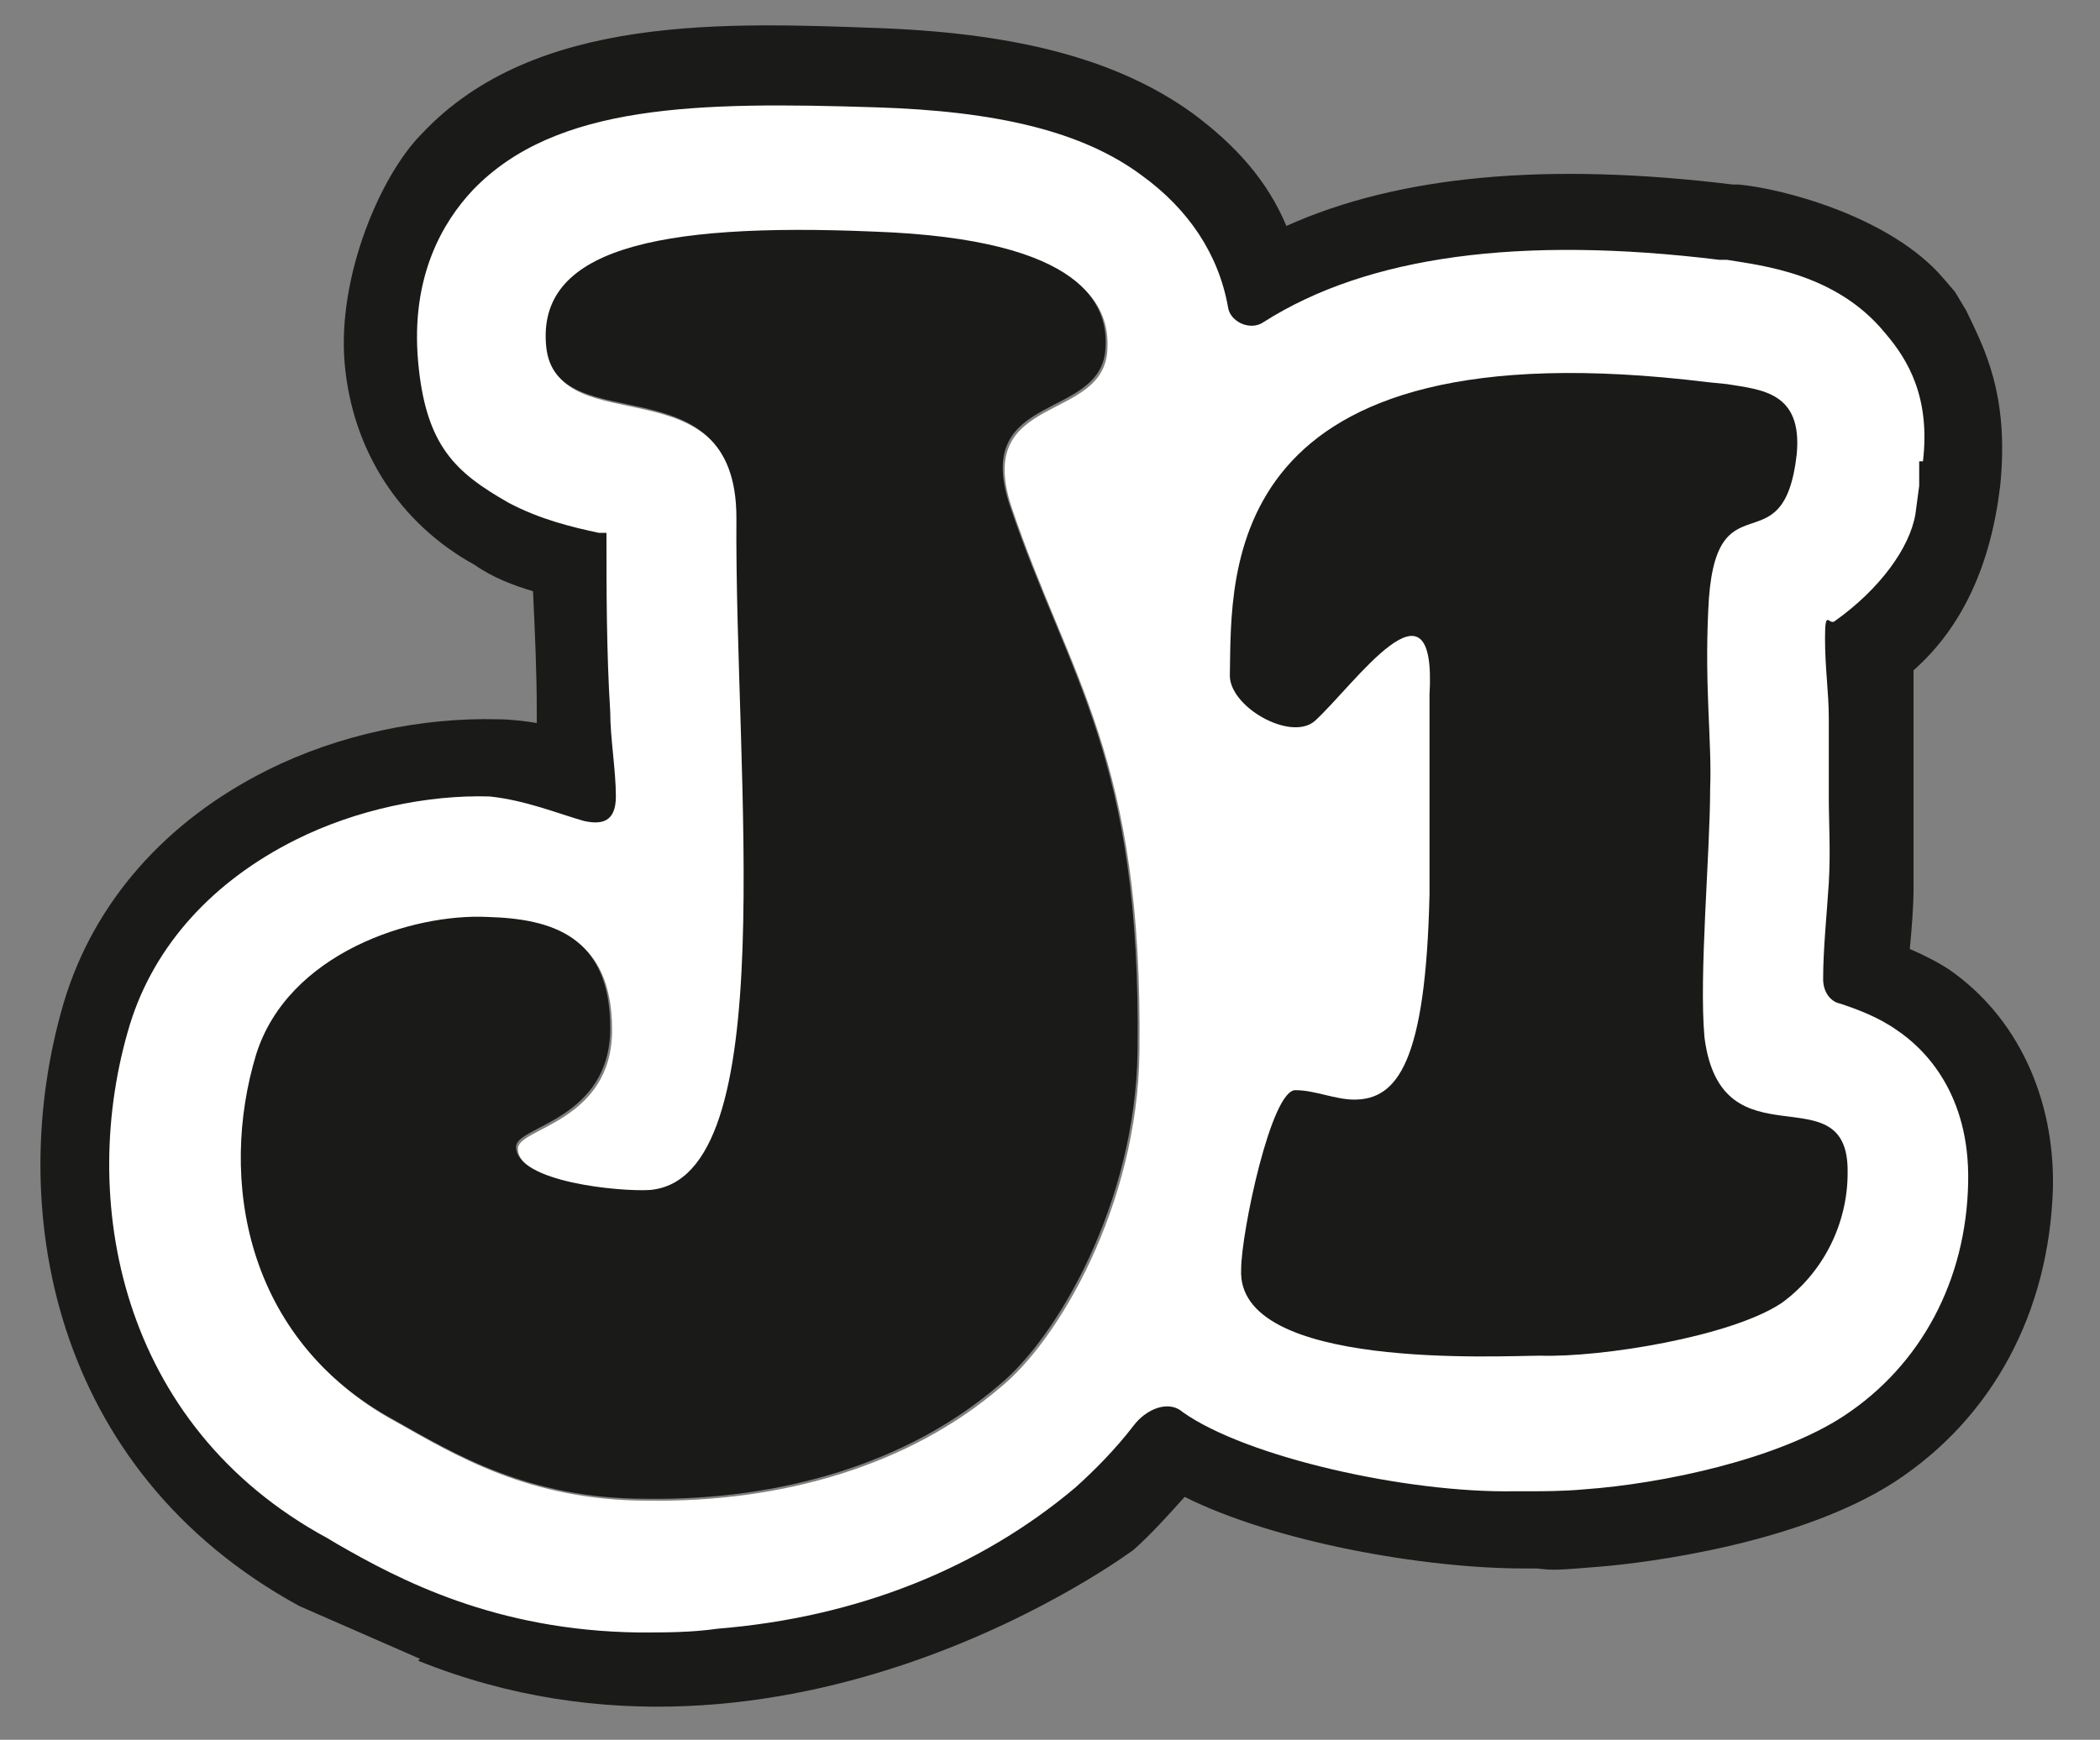 <svg xmlns="http://www.w3.org/2000/svg" version="1.1" xmlns:xlink="http://www.w3.org/1999/xlink" xmlns:svgjs="http://svgjs.com/svgjs" width="111.5" height="92.4"><rect width="100%" height="100%" fill="#808080" stroke="none"/><svg xmlns="http://www.w3.org/2000/svg" version="1.1" viewBox="0 0 111.5 92.4">
  <defs>
    <style>
      .cls-1 {
        fill: #1a1a18;
      }

      .cls-2 {
        fill: #fff;
      }
    </style>
  </defs>
  <!-- Generator: Adobe Illustrator 28.7.1, SVG Export Plug-In . SVG Version: 1.2.0 Build 142)  -->
  <g>
    <g id="SvgjsG1001">
      <g id="SvgjsG1000" data-name="Ebene_1">
        <g>
          <path class="cls-2" d="M99.5,46.7c.1-1.7-.1-1.6,0-3,0-1.5.2-2.5,0-3.9,0-1.3-.2-2.3-.2-3.9s.2-2.1.5-2.3c2.4-1.7,3.7-5,4.1-8.6.4-3.4-1.4-6.9-2.6-8.3-2.6-3.2-5.9-3.9-7.7-4.2l-4.4-.5c-10.6-1.3-16.2,0-21.7,3.5-.7.5-1.4-.1-1.5-.9-.5-2.8-1.9-4.8-4.4-6.6-3.1-2.3-8.7-3.7-15.2-3.9-9.4-.3-17.2-.2-21.6,4.4-1.6,1.7-4.6,5.9-4.2,10.4.3,3.2,1.7,7.4,4.5,9,1.7.9,3,1.2,4.4,1.5l.6,1.8c0,3,.6,2.8.8,6,0,1.4.6,3.6.6,5s-.6-.9-1.5-1.1c-1.4-.4-2.3-.7-4.2-.9-3.3-.1-8,1-11.2,2.6-4.4,2.2-7.9,6-9.2,10.2-2.8,9.2.2,23.2,6.9,26.5l6.3,5.3c3.3,1.9,7.3,3.4,14.9,3.5,1.5,0,3.7-.4,5.1-.6,7.4-.6,13.4-1.7,18.5-6,1-.9,2.6-2.6,3.6-3.9.6-.8,1.5,0,2.3.6,3.4,2.4,6.5,2.7,12.2,2.6l6,.2c.7,0,2.4.3,3.5.2,4.2-.3,10.7-2.2,14.2-4.5,4.1-2.7,7.3-8.8,7.4-14,.1-4.7-1.7-6.7-3.2-7.7-1-.7-1.4-1.5-2.3-1.8-.5-.1-2.3-.5-2.3-1.2,0-1.6,1.3,0,1.4-1.7l.2-1.5-.8-2.1ZM60.5,55.9c-.1,8.1-4.3,15.3-7.4,17.8-4.8,4.1-11.5,6.1-18.7,6-6.3,0-10.2-2.4-13.4-4.2-7.9-4.3-9.3-12.8-7.3-19.4,1.7-5.4,8.3-7.5,12.3-7.3,3.4.1,6.5,1,6.5,5.9s-5,5.2-5,6.3c0,1.9,5.6,2.4,7.1,2.3,7.1-.6,4.5-21.8,4.6-35.7,0-8.5-9.6-4-10.1-9.1s5.7-6.6,17.4-6.1c11.3.4,12.4,4,12.3,6.1-.1,4-7.1,2.3-5.1,8.4,3.1,9.2,7,13.3,6.8,29h.1-.1Z"></path>
          <path class="cls-1" d="M46.4,12.3c11.3.4,12.4,4,12.3,6.1-.1,4-7.1,2.3-5.1,8.4,3.1,9.2,7,13.3,6.8,29-.1,8.1-4.3,15.3-7.4,17.8-4.8,4.1-11.5,6.1-18.7,6-6.3,0-10.2-2.4-13.4-4.2-7.9-4.3-9.3-12.8-7.3-19.4,1.7-5.4,8.3-7.5,12.3-7.3,3.4.1,6.5,1,6.5,5.9s-5,5.2-5,6.3c0,1.9,5.6,2.4,7.1,2.3,7.1-.6,4.5-21.8,4.6-35.7,0-8.5-9.6-4-10.1-9.1s5.7-6.6,17.4-6.1h.1-.1Z"></path>
          <path class="cls-1" d="M22.3,88.1l-6.4-2.8C2.7,78.1.2,64,3.4,53.2c1.6-5.3,5.4-9.6,10.8-12.3,3.8-1.9,8.2-2.8,12.2-2.7.7,0,1.5.1,2.1.2v-.6c0-2.1-.1-4.3-.2-6.4-1-.3-2.1-.7-3.1-1.4-4-2.2-6.5-6.1-6.9-10.7s1.9-10,4.1-12.2C28.4.7,38.7,1.2,46.9,1.5c7.3.3,12.5,1.7,16.4,4.5,2.3,1.7,4,3.6,5,6,6-2.7,13.9-3.4,23.7-2.2h.3c2.3.2,8.1,1.7,10.9,5l.6.7.6,1c.9,1.9,2.3,4.4,1.8,9.3-.5,4.2-2,7.5-4.6,9.8,0,.8,0,1.5,0,2.5,0,1.4,0,2.8,0,4.5v4.6c0,.9-.1,2.2-.2,3.2.7.3,1.5.7,2.1,1.1,3.6,2.5,5.6,6.8,5.5,11.6-.2,6.6-3.2,12.2-8.4,15.6-5.1,3.3-13.2,4.3-15.6,4.5s-2.5.2-3.4.1h-.7c-5.3,0-13.2-1.4-18-3.8-.9,1-1.8,2-2.7,2.8,0,0-18.4,13.8-38,5.9ZM102.1,24.5c.4-3.4-.8-5.4-2-6.8-2.6-3.2-6.6-3.6-8.4-3.9h-.4c-10.6-1.3-18.7-.2-24.2,3.3-.7.5-1.8,0-1.9-.8-.5-2.8-2.1-5.2-4.6-7-3.1-2.3-7.6-3.4-14.1-3.6-9.4-.3-17-.2-21.4,4.4-1.6,1.7-3.3,4.6-2.9,9.1s2,5.9,4.8,7.5c1.7.9,3.4,1.3,4.8,1.6h.4c0,3,0,6.3.2,9.5,0,1.4.3,3.1.3,4.5s-.8,1.5-1.7,1.3c-1.4-.4-3.1-1.1-5-1.3-3.3-.1-7.1.7-10.3,2.3-4.4,2.2-7.5,5.6-8.8,9.8-2.8,9.2-.6,21.3,10.5,27.3l.5.3c3.3,1.9,8.4,4.6,16,4.7,1.5,0,2.8,0,4.2-.2,7.4-.6,13.9-3.2,19-7.5,1-.9,2.1-2,3.1-3.3.6-.8,1.8-1.4,2.6-.7,3.4,2.4,11.9,4.3,17.6,4.2h.8c.7,0,1.8,0,2.9-.1,4.2-.3,10.3-1.6,13.8-3.9,4.1-2.7,6.5-7.2,6.6-12.4.1-4.7-2.3-7.1-3.8-8.1-1-.7-2.1-1.1-3-1.4-.5-.1-.9-.6-.9-1.3,0-1.6.2-3.5.3-5.1.1-1.7,0-3.2,0-4.6,0-1.5,0-2.9,0-4.2,0-1.3-.2-2.6-.2-4.2s.2-.7.5-.9c2.4-1.7,4-3.9,4.3-5.7l.2-1.5v-1.3Z"></path>
          <path class="cls-1" d="M91.7,20.4c1.8.3,4,.4,3.7,3.7-.7,6.3-4.4.9-4.7,8.3-.2,4.2.2,7,.1,9.5,0,3.4-.6,9.9-.3,13.2.9,7,7.7,1.7,7.6,7.2,0,2.7-1.3,5.3-3.5,6.9-2.7,1.8-9.6,2.9-12.8,2.8-2.1,0-16.2.8-15.9-4.6,0-1.9,1.6-9.6,2.9-9.5,1,0,2.1.5,3.1.5,2.3,0,3.8-2,4-10.9v-10.6c.4-6.9-4-.5-6.1,1.4-1.3,1.1-4.6-.8-4.5-2.5.1-5.4-.6-18.7,25.4-15.5"></path>
        </g>
      </g>
    </g>
  </g>
</svg><style>@media (prefers-color-scheme: light) { :root { filter: none; } }
</style></svg>
